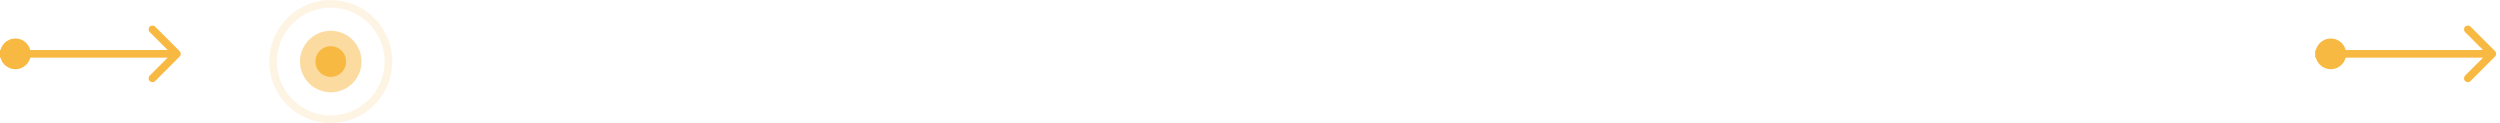 <?xml version="1.0" encoding="UTF-8"?> <svg xmlns="http://www.w3.org/2000/svg" width="325" height="16" viewBox="0 0 325 16" fill="none"> <circle cx="2" cy="7" r="1.5" fill="#F8B943" stroke="#F8B943"></circle> <circle cx="303" cy="7" r="1.5" fill="#F8B943" stroke="#F8B943"></circle> <path d="M23.354 7.354C23.549 7.158 23.549 6.842 23.354 6.646L20.172 3.464C19.976 3.269 19.66 3.269 19.465 3.464C19.269 3.66 19.269 3.976 19.465 4.172L22.293 7L19.465 9.828C19.269 10.024 19.269 10.34 19.465 10.536C19.66 10.731 19.976 10.731 20.172 10.536L23.354 7.354ZM0 7.5H23V6.5H0V7.5Z" fill="#F8B943"></path> <path d="M324.354 7.354C324.549 7.158 324.549 6.842 324.354 6.646L321.172 3.464C320.976 3.269 320.66 3.269 320.464 3.464C320.269 3.66 320.269 3.976 320.464 4.172L323.293 7L320.464 9.828C320.269 10.024 320.269 10.34 320.464 10.536C320.66 10.731 320.976 10.731 321.172 10.536L324.354 7.354ZM301 7.5H324V6.5H301V7.5Z" fill="#F8B943"></path> <circle opacity="0.15" cx="43" cy="8" r="7.5" stroke="#F8B943"></circle> <circle opacity="0.5" cx="43" cy="8" r="4" fill="#F8B943"></circle> <circle cx="43" cy="8" r="1.5" fill="#F8B943" stroke="#F8B943"></circle> </svg> 